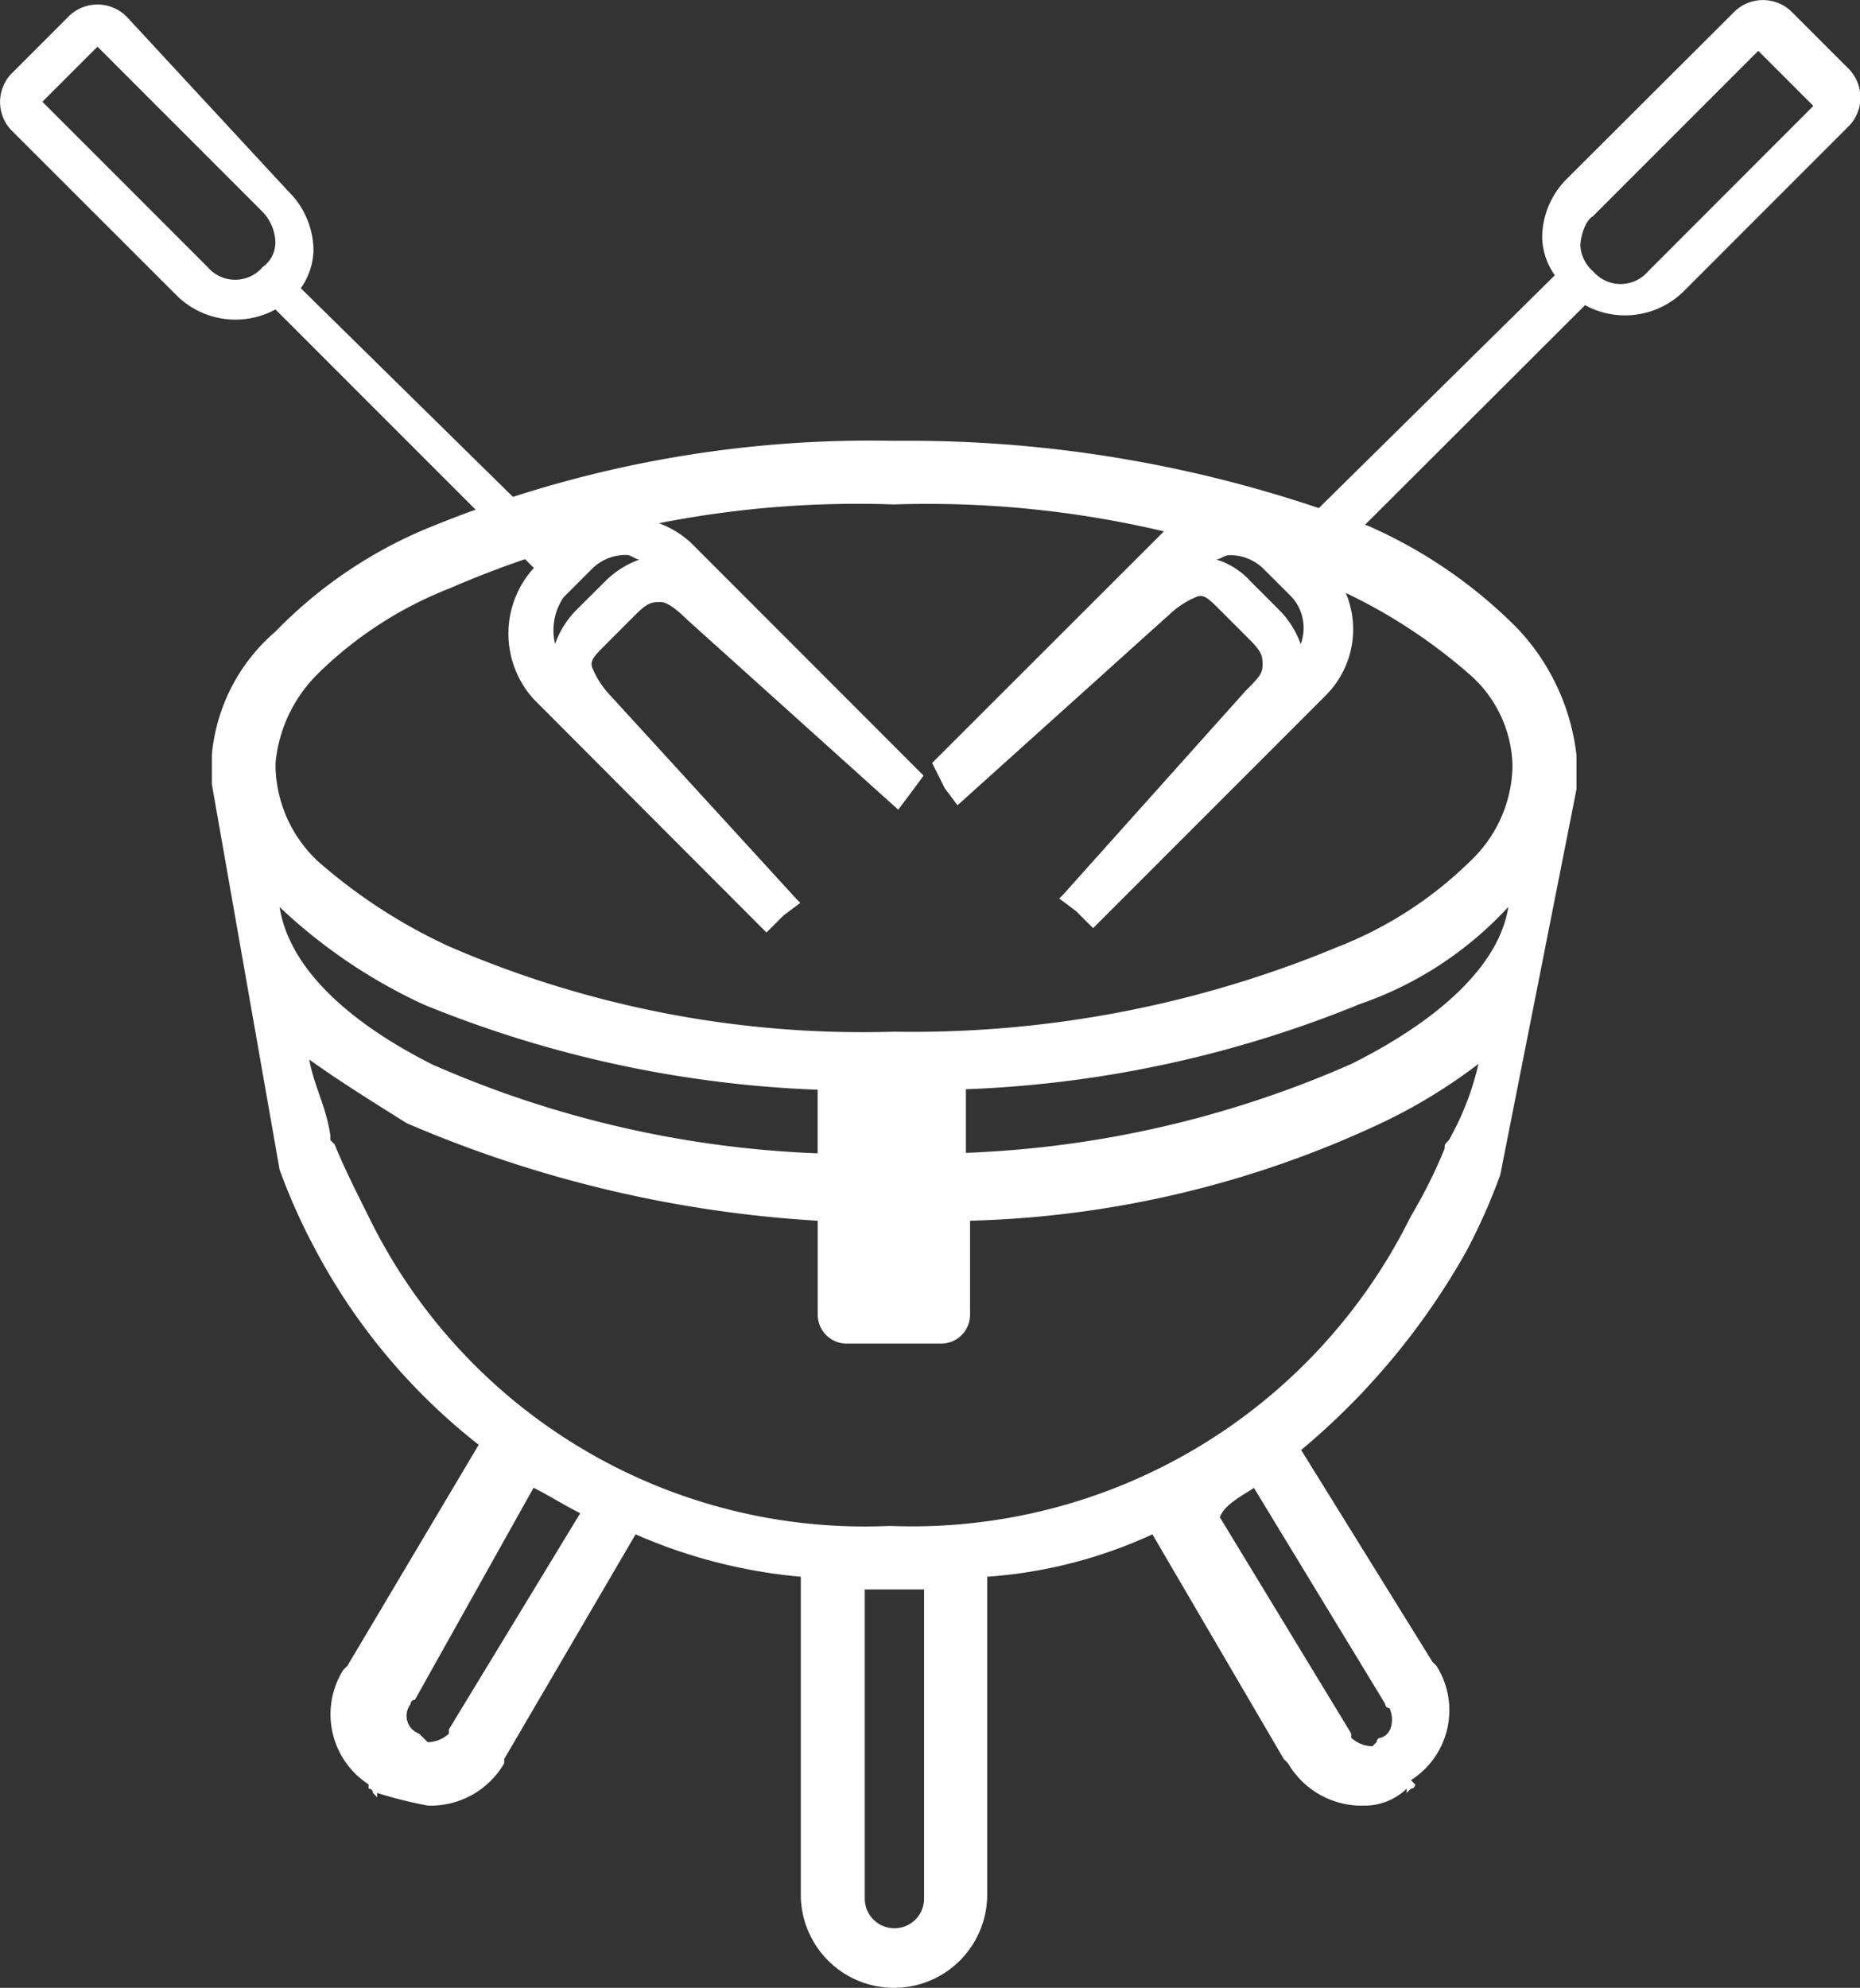 <svg xmlns="http://www.w3.org/2000/svg" viewBox="268 434 19.657 21">
  <rect x="268" y="434" width="19.657" height="21" fill="#333333" stroke="none"/>
  <defs>
    <style>
      .cls-1 {
        fill: #fff;
      }
    </style>
  </defs>
  <g id="appareil-fondue" transform="translate(264.1 431.2)">
    <g id="surface1" transform="translate(6.139 7.457)">
      <path id="Tracé_2" data-name="Tracé 2" class="cls-1" d="M16.109,13.2a12.291,12.291,0,0,0-4.97.94,4.809,4.809,0,0,0-1.567,1.075,1.946,1.946,0,0,0-.672,1.3v.313L9.616,20.9a6.344,6.344,0,0,0,.358.806,6.46,6.46,0,0,0,1.746,2.1L10.333,26.14l-.045.045a.883.883,0,0,0,.269,1.209v.045a.044.044,0,0,1,.045.045l.045.045v-.045a4.63,4.63,0,0,0,.537.134.9.9,0,0,0,.806-.448h0v-.045l1.388-2.373a5.57,5.57,0,0,0,1.746.448v3.358a.985.985,0,0,0,1.97,0V25.2a5,5,0,0,0,1.746-.448l1.388,2.373.045.045a.9.9,0,0,0,.806.448.641.641,0,0,0,.448-.179v.045l.045-.045a.044.044,0,0,0,.045-.045l-.045-.045a.875.875,0,0,0,.269-1.209L21.8,26.1l-1.388-2.239a7.538,7.538,0,0,0,1.746-2.1,6.344,6.344,0,0,0,.358-.806l.806-4.075v-.313h0v-.045a2.334,2.334,0,0,0-.627-1.343A5.105,5.105,0,0,0,21.124,14.1,13.576,13.576,0,0,0,16.109,13.2Zm0,.672a10.858,10.858,0,0,1,4.7.9,5.719,5.719,0,0,1,1.388.9,1.32,1.32,0,0,1,.448.94v.045a1.411,1.411,0,0,1-.448.985,4.133,4.133,0,0,1-1.388.9,11.718,11.718,0,0,1-4.7.9,11,11,0,0,1-4.7-.9,5.719,5.719,0,0,1-1.388-.9,1.411,1.411,0,0,1-.448-.985V16.6a1.526,1.526,0,0,1,.448-.94,4.133,4.133,0,0,1,1.388-.9A10.858,10.858,0,0,1,16.109,13.872ZM9.616,18.125a5.662,5.662,0,0,0,1.522,1.03,12.19,12.19,0,0,0,4.164.9v.672a11.152,11.152,0,0,1-4.075-.94C10.243,19.29,9.706,18.707,9.616,18.125Zm12.985,0c-.09.582-.672,1.164-1.657,1.657a11.152,11.152,0,0,1-4.075.94v-.672a12.19,12.19,0,0,0,4.164-.9A3.822,3.822,0,0,0,22.6,18.125ZM9.93,19.737c.313.224.672.448,1.03.672a12.9,12.9,0,0,0,4.343,1.03v.985a.306.306,0,0,0,.313.313H16.6a.306.306,0,0,0,.313-.313v-.985a10.879,10.879,0,0,0,4.343-1.03,5.723,5.723,0,0,0,1.03-.627,3,3,0,0,1-.313.806c-.045.045-.045.045-.045.09a5.346,5.346,0,0,1-.358.716,5.881,5.881,0,0,1-5.507,3.269,5.832,5.832,0,0,1-5.507-3.269c-.134-.269-.269-.537-.358-.761h0l-.045-.045h0v-.045C10.109,20.23,9.975,20.006,9.93,19.737ZM12.3,24.26c.179.09.313.179.493.269l-1.388,2.284v.045a.342.342,0,0,1-.224.09,5946.1,5946.1,0,0,0-.09-.09.2.2,0,0,1-.09-.313.044.044,0,0,1,.045-.045Zm7.612,0L21.3,26.543a.044.044,0,0,0,.045.045c.045.09.045.269-.09.313a.044.044,0,0,0-.045.045l-.045.045a.342.342,0,0,1-.224-.09v-.045l-1.388-2.284C19.6,24.439,19.781,24.349,19.915,24.26ZM15.8,25.334h.627V28.6a.313.313,0,1,1-.627,0Z" transform="translate(-8.9 -13.2)"/>
    </g>
    <g id="surface1_1_" transform="translate(3.9 2.845)">
      <path id="Tracé_3" data-name="Tracé 3" class="cls-1" d="M13.661,11.049,11.2,8.587a1.03,1.03,0,0,0-1.388,0L7.079,5.9a.722.722,0,0,0,.134-.4.884.884,0,0,0-.269-.627l-1.7-1.836a.433.433,0,0,0-.627,0l-.582.582a.433.433,0,0,0,0,.627L5.781,5.99a.884.884,0,0,0,1.03.134L9.542,8.855a1.03,1.03,0,0,0,0,1.388L12,12.706l.179-.179.179-.134h0l-.045-.045L10.348,10.2h0a.937.937,0,0,1-.179-.269c-.045-.09,0-.134.134-.269l.313-.313c.134-.134.179-.134.269-.134.045,0,.134.045.269.179h0l2.239,2.015.134-.179Zm-3-2.284a.975.975,0,0,0-.358.224L9.99,9.3a.975.975,0,0,0-.224.358.622.622,0,0,1,.09-.493l.313-.313a.508.508,0,0,1,.358-.134C10.572,8.721,10.616,8.766,10.661,8.766ZM6.81,5.407a.319.319,0,0,1-.134.269.382.382,0,0,1-.582,0L4.348,3.93l.582-.582L6.676,5.094A.484.484,0,0,1,6.81,5.407Z" transform="translate(-3.9 -2.9)"/>
    </g>
    <g id="surface1_2_" transform="translate(13.751 2.8)">
      <path id="Tracé_4" data-name="Tracé 4" class="cls-1" d="M26.034,11.128l.134.179,2.239-2.015h0a.937.937,0,0,1,.269-.179c.09-.045.134,0,.269.134l.313.313c.134.134.134.179.134.269s-.045.134-.179.269h0l-1.925,2.149-.045.045h0l.179.134.179.179,2.463-2.463a.986.986,0,0,0,0-1.388L32.8,6.024a.884.884,0,0,0,1.03-.134l1.746-1.746a.433.433,0,0,0,0-.627l-.582-.582a.433.433,0,0,0-.627,0L32.616,4.681a.884.884,0,0,0-.269.627.722.722,0,0,0,.134.4L29.751,8.4a1.017,1.017,0,0,0-.716-.269.911.911,0,0,0-.672.269L25.9,10.86Zm3-2.463a.508.508,0,0,1,.358.134l.313.313a.488.488,0,0,1,.09.493.975.975,0,0,0-.224-.358l-.313-.313A.792.792,0,0,0,28.9,8.71C28.945,8.71,28.99,8.666,29.034,8.666Zm3.851-3.582,1.746-1.746.582.582L33.467,5.666a.382.382,0,0,1-.582,0,.387.387,0,0,1-.134-.269C32.751,5.307,32.8,5.128,32.885,5.084Z" transform="translate(-25.9 -2.8)"/>
    </g>
  </g>
</svg>
